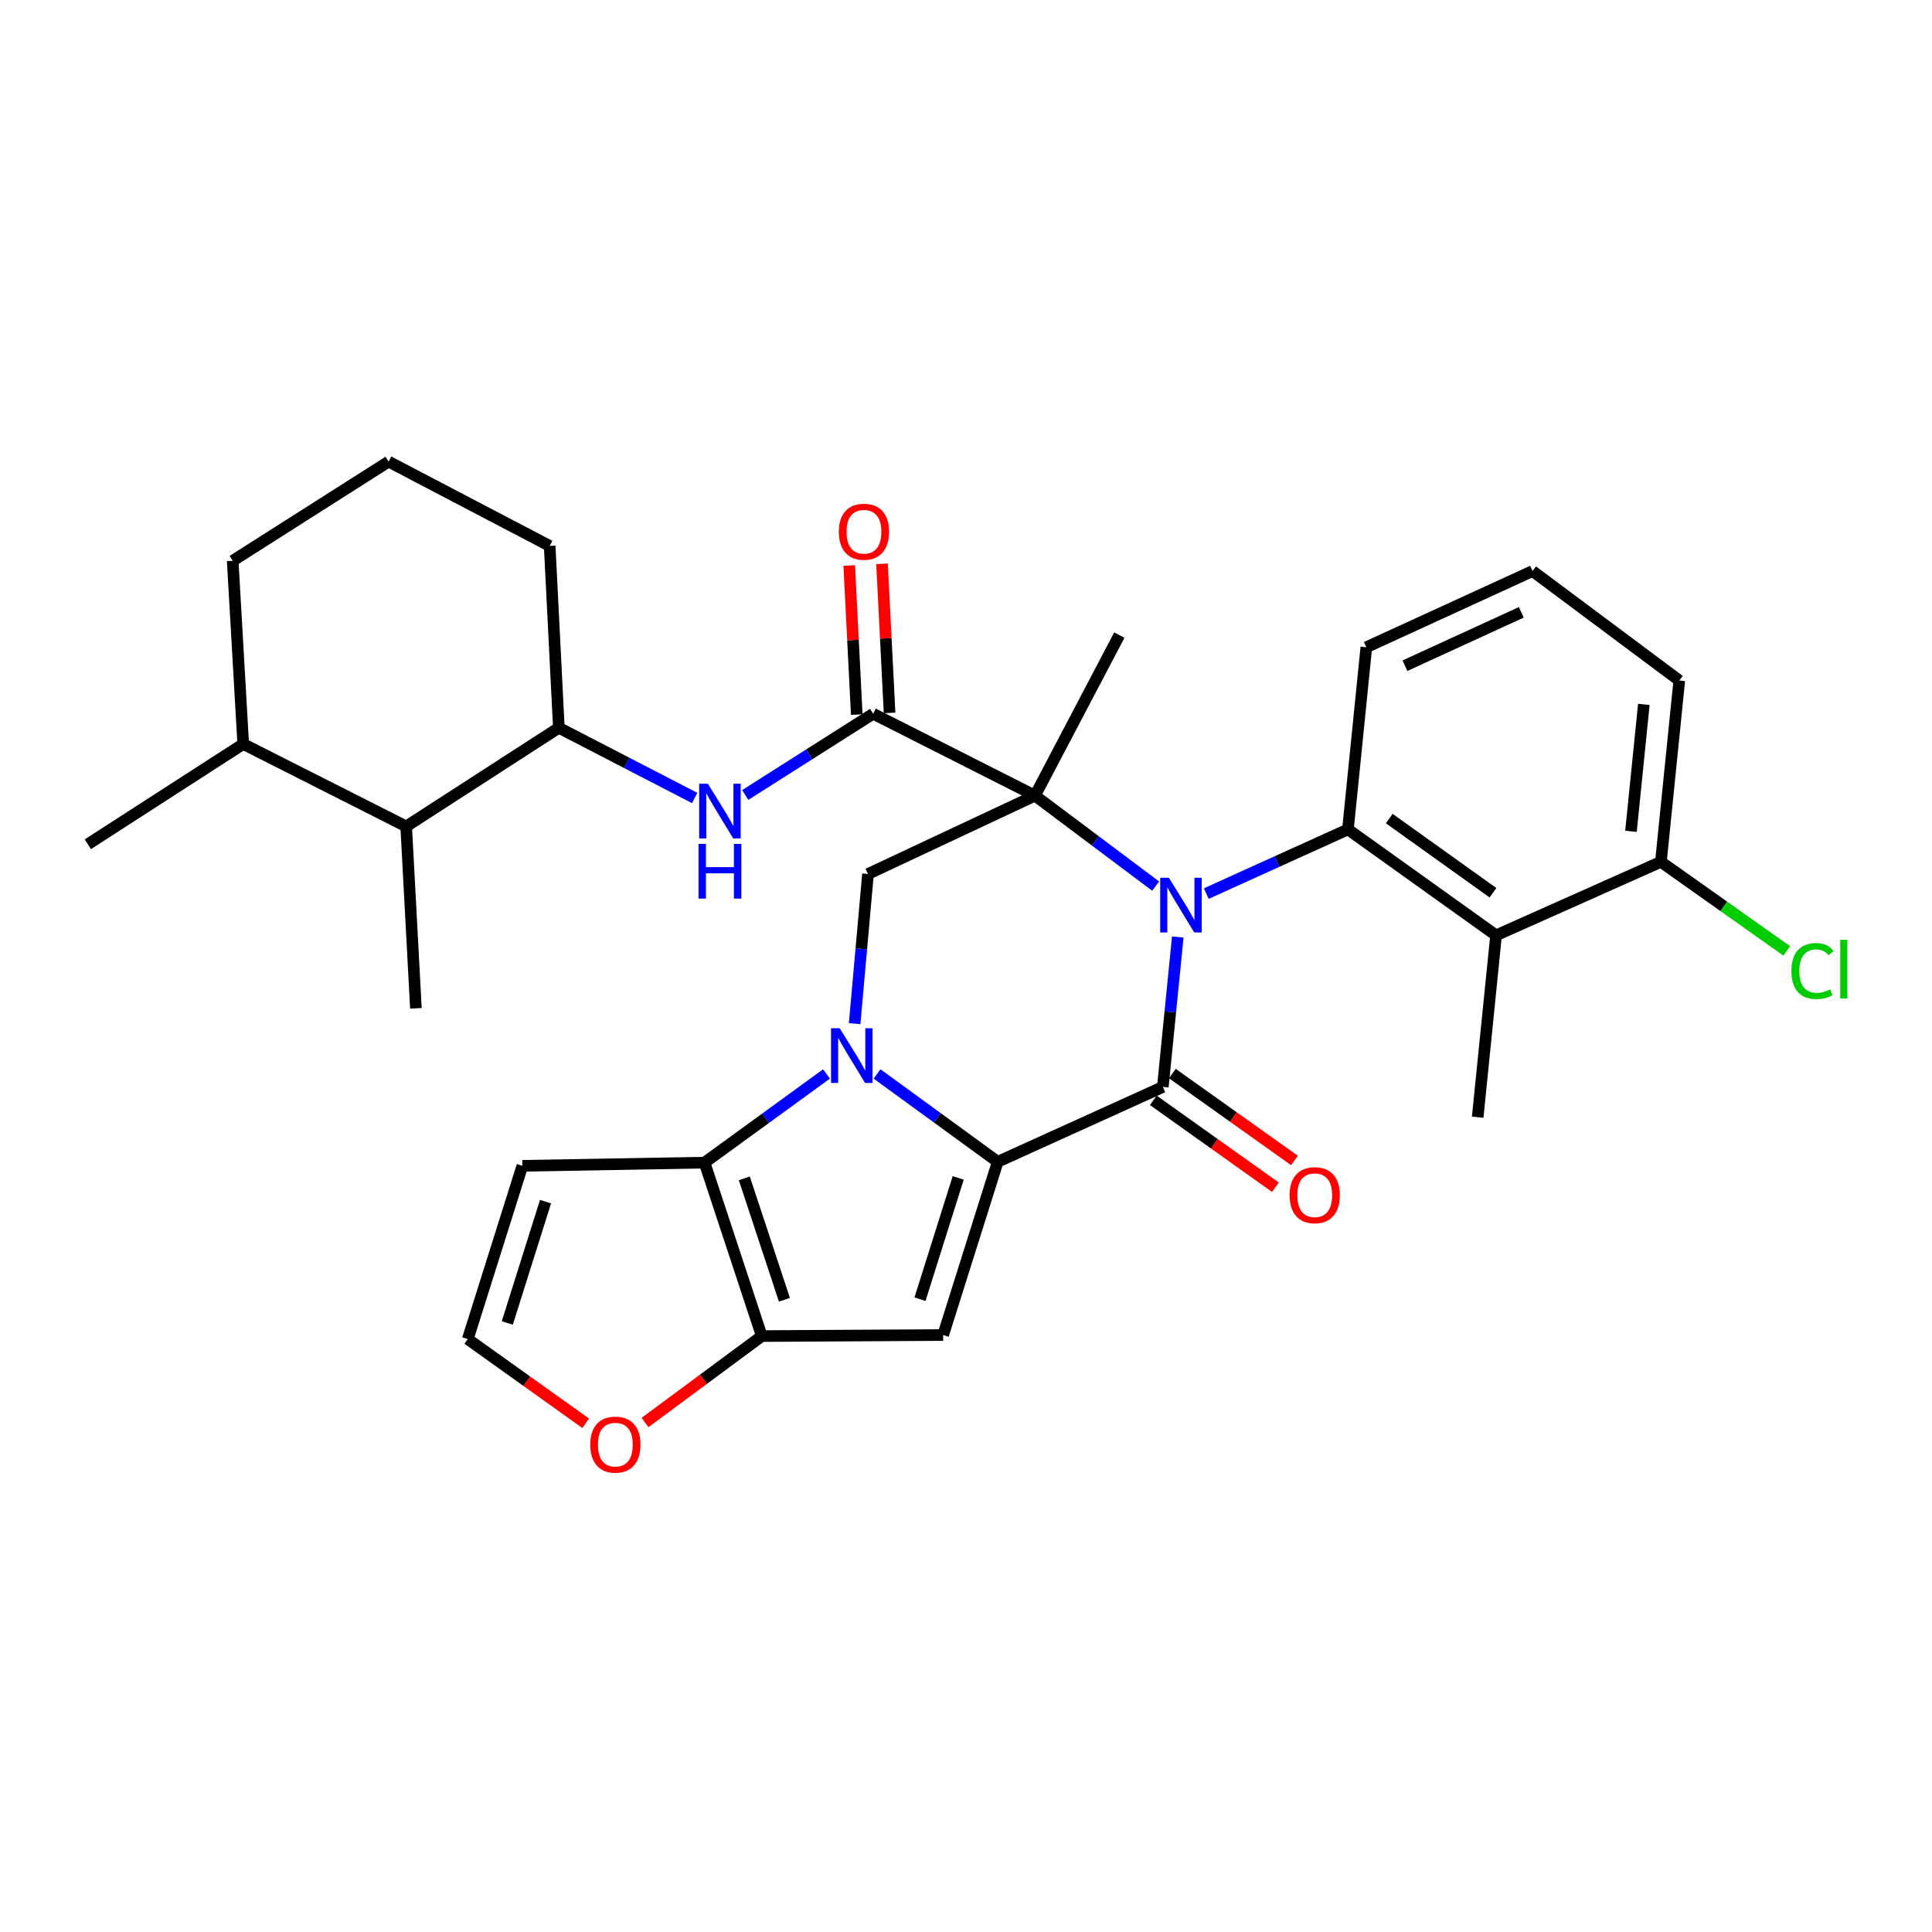 <?xml version='1.0' encoding='iso-8859-1'?>
<svg version='1.1' baseProfile='full'
              xmlns='http://www.w3.org/2000/svg'
                      xmlns:rdkit='http://www.rdkit.org/xml'
                      xmlns:xlink='http://www.w3.org/1999/xlink'
                  xml:space='preserve'
width='1000px' height='1000px' viewBox='0 0 1000 1000'>
<!-- END OF HEADER -->
<rect style='opacity:1.0;fill:#FFFFFF;stroke:none' width='1000' height='1000' x='0' y='0'> </rect>
<path class='bond-0' d='M 598.16,458.645 L 566.935,435.232' style='fill:none;fill-rule:evenodd;stroke:#0000FF;stroke-width:6px;stroke-linecap:butt;stroke-linejoin:miter;stroke-opacity:1' />
<path class='bond-0' d='M 566.935,435.232 L 535.709,411.819' style='fill:none;fill-rule:evenodd;stroke:#000000;stroke-width:6px;stroke-linecap:butt;stroke-linejoin:miter;stroke-opacity:1' />
<path class='bond-3' d='M 609.614,484.993 L 605.747,523.797' style='fill:none;fill-rule:evenodd;stroke:#0000FF;stroke-width:6px;stroke-linecap:butt;stroke-linejoin:miter;stroke-opacity:1' />
<path class='bond-3' d='M 605.747,523.797 L 601.881,562.601' style='fill:none;fill-rule:evenodd;stroke:#000000;stroke-width:6px;stroke-linecap:butt;stroke-linejoin:miter;stroke-opacity:1' />
<path class='bond-6' d='M 624.373,462.525 L 661.034,445.91' style='fill:none;fill-rule:evenodd;stroke:#0000FF;stroke-width:6px;stroke-linecap:butt;stroke-linejoin:miter;stroke-opacity:1' />
<path class='bond-6' d='M 661.034,445.91 L 697.695,429.294' style='fill:none;fill-rule:evenodd;stroke:#000000;stroke-width:6px;stroke-linecap:butt;stroke-linejoin:miter;stroke-opacity:1' />
<path class='bond-7' d='M 535.709,411.819 L 451.949,369.433' style='fill:none;fill-rule:evenodd;stroke:#000000;stroke-width:6px;stroke-linecap:butt;stroke-linejoin:miter;stroke-opacity:1' />
<path class='bond-9' d='M 535.709,411.819 L 449.275,452.372' style='fill:none;fill-rule:evenodd;stroke:#000000;stroke-width:6px;stroke-linecap:butt;stroke-linejoin:miter;stroke-opacity:1' />
<path class='bond-20' d='M 535.709,411.819 L 579.361,328.729' style='fill:none;fill-rule:evenodd;stroke:#000000;stroke-width:6px;stroke-linecap:butt;stroke-linejoin:miter;stroke-opacity:1' />
<path class='bond-1' d='M 516.42,601.34 L 601.881,562.601' style='fill:none;fill-rule:evenodd;stroke:#000000;stroke-width:6px;stroke-linecap:butt;stroke-linejoin:miter;stroke-opacity:1' />
<path class='bond-2' d='M 516.42,601.34 L 485.191,578.61' style='fill:none;fill-rule:evenodd;stroke:#000000;stroke-width:6px;stroke-linecap:butt;stroke-linejoin:miter;stroke-opacity:1' />
<path class='bond-2' d='M 485.191,578.61 L 453.963,555.88' style='fill:none;fill-rule:evenodd;stroke:#0000FF;stroke-width:6px;stroke-linecap:butt;stroke-linejoin:miter;stroke-opacity:1' />
<path class='bond-4' d='M 516.42,601.34 L 488.166,691.014' style='fill:none;fill-rule:evenodd;stroke:#000000;stroke-width:6px;stroke-linecap:butt;stroke-linejoin:miter;stroke-opacity:1' />
<path class='bond-4' d='M 495.964,609.681 L 476.186,672.453' style='fill:none;fill-rule:evenodd;stroke:#000000;stroke-width:6px;stroke-linecap:butt;stroke-linejoin:miter;stroke-opacity:1' />
<path class='bond-5' d='M 427.791,555.883 L 396.228,578.829' style='fill:none;fill-rule:evenodd;stroke:#0000FF;stroke-width:6px;stroke-linecap:butt;stroke-linejoin:miter;stroke-opacity:1' />
<path class='bond-5' d='M 396.228,578.829 L 364.665,601.775' style='fill:none;fill-rule:evenodd;stroke:#000000;stroke-width:6px;stroke-linecap:butt;stroke-linejoin:miter;stroke-opacity:1' />
<path class='bond-32' d='M 442.361,529.843 L 445.818,491.107' style='fill:none;fill-rule:evenodd;stroke:#0000FF;stroke-width:6px;stroke-linecap:butt;stroke-linejoin:miter;stroke-opacity:1' />
<path class='bond-32' d='M 445.818,491.107 L 449.275,452.372' style='fill:none;fill-rule:evenodd;stroke:#000000;stroke-width:6px;stroke-linecap:butt;stroke-linejoin:miter;stroke-opacity:1' />
<path class='bond-15' d='M 596.951,569.527 L 628.556,592.019' style='fill:none;fill-rule:evenodd;stroke:#000000;stroke-width:6px;stroke-linecap:butt;stroke-linejoin:miter;stroke-opacity:1' />
<path class='bond-15' d='M 628.556,592.019 L 660.16,614.51' style='fill:none;fill-rule:evenodd;stroke:#FF0000;stroke-width:6px;stroke-linecap:butt;stroke-linejoin:miter;stroke-opacity:1' />
<path class='bond-15' d='M 606.81,555.674 L 638.415,578.165' style='fill:none;fill-rule:evenodd;stroke:#000000;stroke-width:6px;stroke-linecap:butt;stroke-linejoin:miter;stroke-opacity:1' />
<path class='bond-15' d='M 638.415,578.165 L 670.019,600.656' style='fill:none;fill-rule:evenodd;stroke:#FF0000;stroke-width:6px;stroke-linecap:butt;stroke-linejoin:miter;stroke-opacity:1' />
<path class='bond-8' d='M 488.166,691.014 L 394.307,691.552' style='fill:none;fill-rule:evenodd;stroke:#000000;stroke-width:6px;stroke-linecap:butt;stroke-linejoin:miter;stroke-opacity:1' />
<path class='bond-12' d='M 364.665,601.775 L 270.371,603.428' style='fill:none;fill-rule:evenodd;stroke:#000000;stroke-width:6px;stroke-linecap:butt;stroke-linejoin:miter;stroke-opacity:1' />
<path class='bond-34' d='M 364.665,601.775 L 394.307,691.552' style='fill:none;fill-rule:evenodd;stroke:#000000;stroke-width:6px;stroke-linecap:butt;stroke-linejoin:miter;stroke-opacity:1' />
<path class='bond-34' d='M 385.257,609.91 L 406.007,672.755' style='fill:none;fill-rule:evenodd;stroke:#000000;stroke-width:6px;stroke-linecap:butt;stroke-linejoin:miter;stroke-opacity:1' />
<path class='bond-10' d='M 697.695,429.294 L 774.361,484.13' style='fill:none;fill-rule:evenodd;stroke:#000000;stroke-width:6px;stroke-linecap:butt;stroke-linejoin:miter;stroke-opacity:1' />
<path class='bond-10' d='M 719.086,423.69 L 772.753,462.075' style='fill:none;fill-rule:evenodd;stroke:#000000;stroke-width:6px;stroke-linecap:butt;stroke-linejoin:miter;stroke-opacity:1' />
<path class='bond-22' d='M 697.695,429.294 L 707.207,335.02' style='fill:none;fill-rule:evenodd;stroke:#000000;stroke-width:6px;stroke-linecap:butt;stroke-linejoin:miter;stroke-opacity:1' />
<path class='bond-11' d='M 451.949,369.433 L 418.837,390.461' style='fill:none;fill-rule:evenodd;stroke:#000000;stroke-width:6px;stroke-linecap:butt;stroke-linejoin:miter;stroke-opacity:1' />
<path class='bond-11' d='M 418.837,390.461 L 385.726,411.488' style='fill:none;fill-rule:evenodd;stroke:#0000FF;stroke-width:6px;stroke-linecap:butt;stroke-linejoin:miter;stroke-opacity:1' />
<path class='bond-18' d='M 460.439,369.003 L 458.487,330.421' style='fill:none;fill-rule:evenodd;stroke:#000000;stroke-width:6px;stroke-linecap:butt;stroke-linejoin:miter;stroke-opacity:1' />
<path class='bond-18' d='M 458.487,330.421 L 456.535,291.84' style='fill:none;fill-rule:evenodd;stroke:#FF0000;stroke-width:6px;stroke-linecap:butt;stroke-linejoin:miter;stroke-opacity:1' />
<path class='bond-18' d='M 443.458,369.863 L 441.506,331.281' style='fill:none;fill-rule:evenodd;stroke:#000000;stroke-width:6px;stroke-linecap:butt;stroke-linejoin:miter;stroke-opacity:1' />
<path class='bond-18' d='M 441.506,331.281 L 439.554,292.699' style='fill:none;fill-rule:evenodd;stroke:#FF0000;stroke-width:6px;stroke-linecap:butt;stroke-linejoin:miter;stroke-opacity:1' />
<path class='bond-14' d='M 394.307,691.552 L 364.087,713.92' style='fill:none;fill-rule:evenodd;stroke:#000000;stroke-width:6px;stroke-linecap:butt;stroke-linejoin:miter;stroke-opacity:1' />
<path class='bond-14' d='M 364.087,713.92 L 333.867,736.287' style='fill:none;fill-rule:evenodd;stroke:#FF0000;stroke-width:6px;stroke-linecap:butt;stroke-linejoin:miter;stroke-opacity:1' />
<path class='bond-19' d='M 774.361,484.13 L 859.68,446.08' style='fill:none;fill-rule:evenodd;stroke:#000000;stroke-width:6px;stroke-linecap:butt;stroke-linejoin:miter;stroke-opacity:1' />
<path class='bond-24' d='M 774.361,484.13 L 764.849,578.263' style='fill:none;fill-rule:evenodd;stroke:#000000;stroke-width:6px;stroke-linecap:butt;stroke-linejoin:miter;stroke-opacity:1' />
<path class='bond-13' d='M 359.551,413.036 L 324.403,394.866' style='fill:none;fill-rule:evenodd;stroke:#0000FF;stroke-width:6px;stroke-linecap:butt;stroke-linejoin:miter;stroke-opacity:1' />
<path class='bond-13' d='M 324.403,394.866 L 289.255,376.697' style='fill:none;fill-rule:evenodd;stroke:#000000;stroke-width:6px;stroke-linecap:butt;stroke-linejoin:miter;stroke-opacity:1' />
<path class='bond-35' d='M 270.371,603.428 L 242.127,693.102' style='fill:none;fill-rule:evenodd;stroke:#000000;stroke-width:6px;stroke-linecap:butt;stroke-linejoin:miter;stroke-opacity:1' />
<path class='bond-35' d='M 282.353,621.987 L 262.582,684.759' style='fill:none;fill-rule:evenodd;stroke:#000000;stroke-width:6px;stroke-linecap:butt;stroke-linejoin:miter;stroke-opacity:1' />
<path class='bond-17' d='M 289.255,376.697 L 210.236,427.764' style='fill:none;fill-rule:evenodd;stroke:#000000;stroke-width:6px;stroke-linecap:butt;stroke-linejoin:miter;stroke-opacity:1' />
<path class='bond-25' d='M 289.255,376.697 L 284.513,282.574' style='fill:none;fill-rule:evenodd;stroke:#000000;stroke-width:6px;stroke-linecap:butt;stroke-linejoin:miter;stroke-opacity:1' />
<path class='bond-16' d='M 303.163,736.694 L 272.645,714.898' style='fill:none;fill-rule:evenodd;stroke:#FF0000;stroke-width:6px;stroke-linecap:butt;stroke-linejoin:miter;stroke-opacity:1' />
<path class='bond-16' d='M 272.645,714.898 L 242.127,693.102' style='fill:none;fill-rule:evenodd;stroke:#000000;stroke-width:6px;stroke-linecap:butt;stroke-linejoin:miter;stroke-opacity:1' />
<path class='bond-21' d='M 210.236,427.764 L 125.89,385.095' style='fill:none;fill-rule:evenodd;stroke:#000000;stroke-width:6px;stroke-linecap:butt;stroke-linejoin:miter;stroke-opacity:1' />
<path class='bond-28' d='M 210.236,427.764 L 215.271,521.906' style='fill:none;fill-rule:evenodd;stroke:#000000;stroke-width:6px;stroke-linecap:butt;stroke-linejoin:miter;stroke-opacity:1' />
<path class='bond-23' d='M 859.68,446.08 L 892.254,469.137' style='fill:none;fill-rule:evenodd;stroke:#000000;stroke-width:6px;stroke-linecap:butt;stroke-linejoin:miter;stroke-opacity:1' />
<path class='bond-23' d='M 892.254,469.137 L 924.827,492.194' style='fill:none;fill-rule:evenodd;stroke:#00CC00;stroke-width:6px;stroke-linecap:butt;stroke-linejoin:miter;stroke-opacity:1' />
<path class='bond-33' d='M 859.68,446.08 L 869.193,352.231' style='fill:none;fill-rule:evenodd;stroke:#000000;stroke-width:6px;stroke-linecap:butt;stroke-linejoin:miter;stroke-opacity:1' />
<path class='bond-33' d='M 844.19,430.288 L 850.849,364.594' style='fill:none;fill-rule:evenodd;stroke:#000000;stroke-width:6px;stroke-linecap:butt;stroke-linejoin:miter;stroke-opacity:1' />
<path class='bond-31' d='M 125.89,385.095 L 45.455,436.993' style='fill:none;fill-rule:evenodd;stroke:#000000;stroke-width:6px;stroke-linecap:butt;stroke-linejoin:miter;stroke-opacity:1' />
<path class='bond-36' d='M 125.89,385.095 L 120.439,290.263' style='fill:none;fill-rule:evenodd;stroke:#000000;stroke-width:6px;stroke-linecap:butt;stroke-linejoin:miter;stroke-opacity:1' />
<path class='bond-26' d='M 707.207,335.02 L 793.244,295.572' style='fill:none;fill-rule:evenodd;stroke:#000000;stroke-width:6px;stroke-linecap:butt;stroke-linejoin:miter;stroke-opacity:1' />
<path class='bond-26' d='M 727.199,344.559 L 787.425,316.946' style='fill:none;fill-rule:evenodd;stroke:#000000;stroke-width:6px;stroke-linecap:butt;stroke-linejoin:miter;stroke-opacity:1' />
<path class='bond-27' d='M 284.513,282.574 L 201.139,238.932' style='fill:none;fill-rule:evenodd;stroke:#000000;stroke-width:6px;stroke-linecap:butt;stroke-linejoin:miter;stroke-opacity:1' />
<path class='bond-29' d='M 793.244,295.572 L 869.193,352.231' style='fill:none;fill-rule:evenodd;stroke:#000000;stroke-width:6px;stroke-linecap:butt;stroke-linejoin:miter;stroke-opacity:1' />
<path class='bond-30' d='M 201.139,238.932 L 120.439,290.263' style='fill:none;fill-rule:evenodd;stroke:#000000;stroke-width:6px;stroke-linecap:butt;stroke-linejoin:miter;stroke-opacity:1' />
<path  class='atom-0' d='M 605.001 454.308
L 614.281 469.308
Q 615.201 470.788, 616.681 473.468
Q 618.161 476.148, 618.241 476.308
L 618.241 454.308
L 622.001 454.308
L 622.001 482.628
L 618.121 482.628
L 608.161 466.228
Q 607.001 464.308, 605.761 462.108
Q 604.561 459.908, 604.201 459.228
L 604.201 482.628
L 600.521 482.628
L 600.521 454.308
L 605.001 454.308
' fill='#0000FF'/>
<path  class='atom-3' d='M 434.627 532.202
L 443.907 547.202
Q 444.827 548.682, 446.307 551.362
Q 447.787 554.042, 447.867 554.202
L 447.867 532.202
L 451.627 532.202
L 451.627 560.522
L 447.747 560.522
L 437.787 544.122
Q 436.627 542.202, 435.387 540.002
Q 434.187 537.802, 433.827 537.122
L 433.827 560.522
L 430.147 560.522
L 430.147 532.202
L 434.627 532.202
' fill='#0000FF'/>
<path  class='atom-12' d='M 366.377 405.641
L 375.657 420.641
Q 376.577 422.121, 378.057 424.801
Q 379.537 427.481, 379.617 427.641
L 379.617 405.641
L 383.377 405.641
L 383.377 433.961
L 379.497 433.961
L 369.537 417.561
Q 368.377 415.641, 367.137 413.441
Q 365.937 411.241, 365.577 410.561
L 365.577 433.961
L 361.897 433.961
L 361.897 405.641
L 366.377 405.641
' fill='#0000FF'/>
<path  class='atom-12' d='M 361.557 436.793
L 365.397 436.793
L 365.397 448.833
L 379.877 448.833
L 379.877 436.793
L 383.717 436.793
L 383.717 465.113
L 379.877 465.113
L 379.877 452.033
L 365.397 452.033
L 365.397 465.113
L 361.557 465.113
L 361.557 436.793
' fill='#0000FF'/>
<path  class='atom-15' d='M 305.51 747.734
Q 305.51 740.934, 308.87 737.134
Q 312.23 733.334, 318.51 733.334
Q 324.79 733.334, 328.15 737.134
Q 331.51 740.934, 331.51 747.734
Q 331.51 754.614, 328.11 758.534
Q 324.71 762.414, 318.51 762.414
Q 312.27 762.414, 308.87 758.534
Q 305.51 754.654, 305.51 747.734
M 318.51 759.214
Q 322.83 759.214, 325.15 756.334
Q 327.51 753.414, 327.51 747.734
Q 327.51 742.174, 325.15 739.374
Q 322.83 736.534, 318.51 736.534
Q 314.19 736.534, 311.83 739.334
Q 309.51 742.134, 309.51 747.734
Q 309.51 753.454, 311.83 756.334
Q 314.19 759.214, 318.51 759.214
' fill='#FF0000'/>
<path  class='atom-16' d='M 667.502 618.631
Q 667.502 611.831, 670.862 608.031
Q 674.222 604.231, 680.502 604.231
Q 686.782 604.231, 690.142 608.031
Q 693.502 611.831, 693.502 618.631
Q 693.502 625.511, 690.102 629.431
Q 686.702 633.311, 680.502 633.311
Q 674.262 633.311, 670.862 629.431
Q 667.502 625.551, 667.502 618.631
M 680.502 630.111
Q 684.822 630.111, 687.142 627.231
Q 689.502 624.311, 689.502 618.631
Q 689.502 613.071, 687.142 610.271
Q 684.822 607.431, 680.502 607.431
Q 676.182 607.431, 673.822 610.231
Q 671.502 613.031, 671.502 618.631
Q 671.502 624.351, 673.822 627.231
Q 676.182 630.111, 680.502 630.111
' fill='#FF0000'/>
<path  class='atom-19' d='M 434.178 275.229
Q 434.178 268.429, 437.538 264.629
Q 440.898 260.829, 447.178 260.829
Q 453.458 260.829, 456.818 264.629
Q 460.178 268.429, 460.178 275.229
Q 460.178 282.109, 456.778 286.029
Q 453.378 289.909, 447.178 289.909
Q 440.938 289.909, 437.538 286.029
Q 434.178 282.149, 434.178 275.229
M 447.178 286.709
Q 451.498 286.709, 453.818 283.829
Q 456.178 280.909, 456.178 275.229
Q 456.178 269.669, 453.818 266.869
Q 451.498 264.029, 447.178 264.029
Q 442.858 264.029, 440.498 266.829
Q 438.178 269.629, 438.178 275.229
Q 438.178 280.949, 440.498 283.829
Q 442.858 286.709, 447.178 286.709
' fill='#FF0000'/>
<path  class='atom-24' d='M 927.231 502.605
Q 927.231 495.565, 930.511 491.885
Q 933.831 488.165, 940.111 488.165
Q 945.951 488.165, 949.071 492.285
L 946.431 494.445
Q 944.151 491.445, 940.111 491.445
Q 935.831 491.445, 933.551 494.325
Q 931.311 497.165, 931.311 502.605
Q 931.311 508.205, 933.631 511.085
Q 935.991 513.965, 940.551 513.965
Q 943.671 513.965, 947.311 512.085
L 948.431 515.085
Q 946.951 516.045, 944.711 516.605
Q 942.471 517.165, 939.991 517.165
Q 933.831 517.165, 930.511 513.405
Q 927.231 509.645, 927.231 502.605
' fill='#00CC00'/>
<path  class='atom-24' d='M 952.511 486.445
L 956.191 486.445
L 956.191 516.805
L 952.511 516.805
L 952.511 486.445
' fill='#00CC00'/>
</svg>
